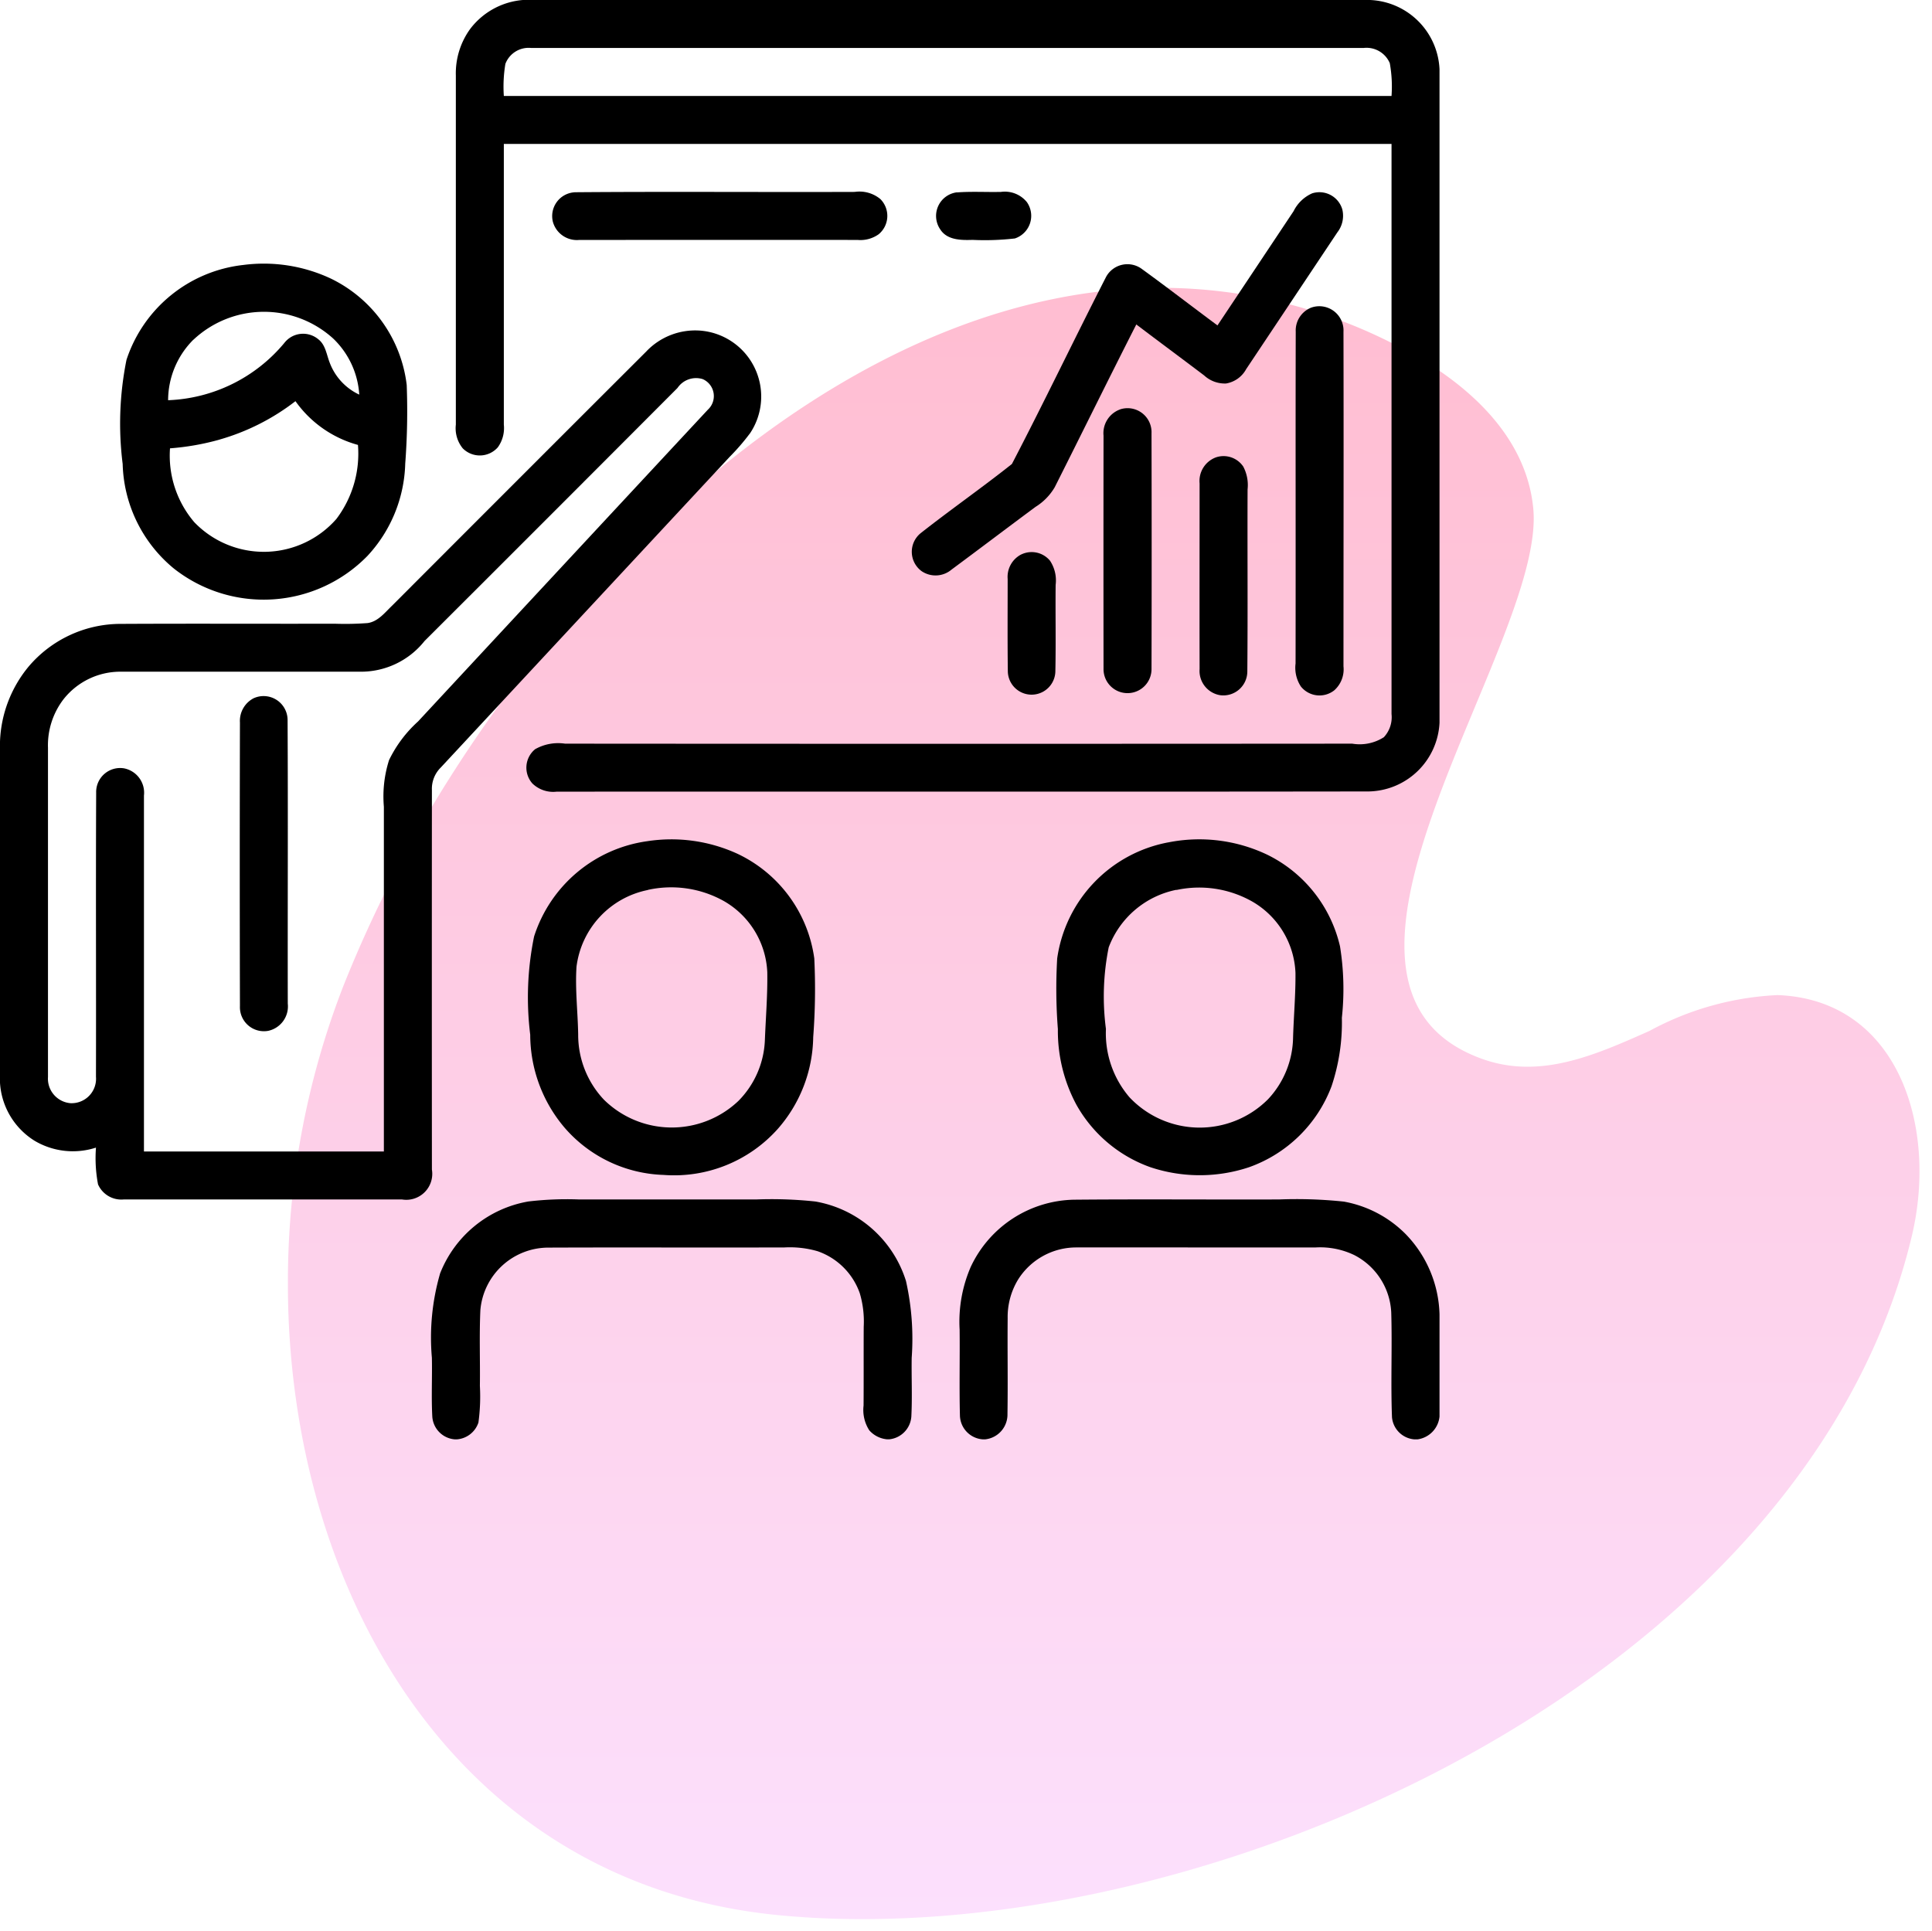 <svg xmlns="http://www.w3.org/2000/svg" xmlns:xlink="http://www.w3.org/1999/xlink" width="80.527" height="80.5" viewBox="0 0 80.527 80.5">
  <defs>
    <linearGradient id="linear-gradient" x1="0.5" y1="1" x2="0.5" gradientUnits="objectBoundingBox">
      <stop offset="0" stop-color="#fce0fd"/>
      <stop offset="1" stop-color="#ffbdd1"/>
    </linearGradient>
    <clipPath id="clip-path">
      <rect id="Rectangle_4588" data-name="Rectangle 4588" width="60" height="60" fill="none"/>
    </clipPath>
  </defs>
  <g id="Powerful_Configuration_Multi_Installations" data-name="Powerful Configuration &amp; Multi Installations" transform="translate(-1291 -2782)">
    <path id="Path_10356" data-name="Path 10356" d="M36.267,0C24.59.078,13.62,9.721,6.967,20.078a52.563,52.563,0,0,0-4.634,8.97h0A34.013,34.013,0,0,0,0,41.432V41.6c.028,12.617,6.893,24.835,20.291,26.22A35.747,35.747,0,0,0,23.9,68h.137c16.871-.03,39.454-10.876,43.651-28.482,1.089-4.589-.591-9.849-5.6-10.036a12.367,12.367,0,0,0-5.332,1.491c-2.3,1.023-4.592,2.047-7.026,1.152-8.5-3.132,2.727-17.315,2.177-22.934-.312-3.216-3.049-5.466-5.848-6.867A21.348,21.348,0,0,0,36.555,0Z" transform="translate(1303 2793.999)" stroke="rgba(0,0,0,0)" stroke-width="1" fill="url(#linear-gradient)"/>
    <g id="Group_8543" data-name="Group 8543" transform="translate(1291 2782)">
      <g id="Group_8542" data-name="Group 8542" clip-path="url(#clip-path)">
        <path id="Path_11531" data-name="Path 11531" d="M21.793,0H57.107A3.027,3.027,0,0,1,60,2.887V30.128a3.011,3.011,0,0,1-2.951,2.864c-11.282.017-22.564,0-33.848.009a1.242,1.242,0,0,1-1.013-.344.993.993,0,0,1,.118-1.427A1.948,1.948,0,0,1,23.553,31q16.4.013,32.81,0a1.864,1.864,0,0,0,1.317-.269A1.225,1.225,0,0,0,58,29.766Q58,17.882,58,6H21q0,5.848,0,11.7a1.367,1.367,0,0,1-.251.947,1,1,0,0,1-1.461.043A1.325,1.325,0,0,1,19,17.7Q19,10.425,19,3.153a3.153,3.153,0,0,1,.6-1.95A3.073,3.073,0,0,1,21.793,0m-.728,2.662A5.739,5.739,0,0,0,21,4Q39.5,4,58,4a5.489,5.489,0,0,0-.073-1.368A1.054,1.054,0,0,0,56.834,2H22.142a1.036,1.036,0,0,0-1.077.662"/>
        <path id="Path_11532" data-name="Path 11532" d="M23.945,8.014c3.892-.032,7.785,0,11.678-.014a1.365,1.365,0,0,1,1.073.3.993.993,0,0,1-.071,1.464,1.31,1.31,0,0,1-.879.238c-3.866-.005-7.733,0-11.6,0a1.038,1.038,0,0,1-1.1-.75.993.993,0,0,1,.9-1.236"/>
        <path id="Path_11533" data-name="Path 11533" d="M39.888,8.021C40.5,7.975,41.109,8.014,41.72,8a1.184,1.184,0,0,1,1.081.425.994.994,0,0,1-.5,1.515A10.928,10.928,0,0,1,40.54,10c-.479.015-1.067.014-1.353-.443a.991.991,0,0,1,.7-1.54"/>
        <path id="Path_11534" data-name="Path 11534" d="M54.7,8.057a.994.994,0,0,1,1.247.668,1.125,1.125,0,0,1-.205.961q-1.9,2.852-3.8,5.7a1.175,1.175,0,0,1-.839.6,1.265,1.265,0,0,1-.911-.334c-.941-.712-1.89-1.414-2.83-2.127-1.147,2.254-2.262,4.525-3.4,6.785a2.378,2.378,0,0,1-.8.819c-1.17.867-2.329,1.747-3.5,2.614a1.033,1.033,0,0,1-1.247.067,1,1,0,0,1-.038-1.587c1.248-.982,2.555-1.893,3.8-2.882,1.344-2.58,2.6-5.208,3.926-7.8a1.012,1.012,0,0,1,1.5-.322c1.057.767,2.092,1.568,3.142,2.346q1.587-2.38,3.173-4.763a1.574,1.574,0,0,1,.777-.744"/>
        <path id="Path_11535" data-name="Path 11535" d="M10.106,11.05a6.579,6.579,0,0,1,3.695.568,5.674,5.674,0,0,1,3.151,4.43,28.994,28.994,0,0,1-.062,3.282,5.875,5.875,0,0,1-1.574,3.843,6.044,6.044,0,0,1-8.067.528,5.841,5.841,0,0,1-2.136-4.359A13.44,13.44,0,0,1,5.272,15a5.8,5.8,0,0,1,4.834-3.951M8.059,14.161a3.579,3.579,0,0,0-1.052,2.522A6.619,6.619,0,0,0,11.848,14.3a.989.989,0,0,1,1.422-.155c.3.233.34.635.47.967a2.4,2.4,0,0,0,1.234,1.338,3.54,3.54,0,0,0-1.09-2.341,4.293,4.293,0,0,0-5.825.056m1.093,4.16a10.534,10.534,0,0,1-2.066.364A4.271,4.271,0,0,0,8.1,21.77a4.021,4.021,0,0,0,5.92-.136,4.515,4.515,0,0,0,.9-3.087,4.715,4.715,0,0,1-2.605-1.824,9.371,9.371,0,0,1-3.161,1.6"/>
        <path id="Path_11536" data-name="Path 11536" d="M54.642,12.827a1.009,1.009,0,0,1,1.355,1c.011,4.649,0,9.3,0,13.949a1.172,1.172,0,0,1-.383,1,.994.994,0,0,1-1.391-.157A1.423,1.423,0,0,1,54,27.658c.009-4.612-.005-9.225.007-13.836a1.024,1.024,0,0,1,.636-.995"/>
        <path id="Path_11537" data-name="Path 11537" d="M26.949,14.639a2.81,2.81,0,0,1,2.225-.858,2.756,2.756,0,0,1,2.1,4.263,9.186,9.186,0,0,1-.861,1q-6.021,6.474-12.04,12.949a1.247,1.247,0,0,0-.371.943q-.006,7.91,0,15.817A1.083,1.083,0,0,1,16.756,50q-5.8,0-11.6,0a1.061,1.061,0,0,1-1.07-.629A5.846,5.846,0,0,1,4,47.839a3.125,3.125,0,0,1-2.561-.287A3.065,3.065,0,0,1,0,45.137V30.913a5.192,5.192,0,0,1,1.189-3.122,5.031,5.031,0,0,1,3.849-1.784c2.971-.016,5.942,0,8.912-.007a12.551,12.551,0,0,0,1.372-.027c.436-.062.719-.438,1.018-.723q5.3-5.31,10.61-10.611m1.288,1.534q-5.265,5.28-10.543,10.548A3.38,3.38,0,0,1,15.007,28c-3.322,0-6.642,0-9.964,0a3.014,3.014,0,0,0-2.39,1.142A3.15,3.15,0,0,0,2,31.172q0,6.861,0,13.722a1.026,1.026,0,0,0,.939,1.093A1.019,1.019,0,0,0,4,44.885c.009-3.948-.01-7.9.008-11.844A1,1,0,0,1,5.16,32.027,1.035,1.035,0,0,1,6,33.164Q6,40.582,6,48H16V33.628a5,5,0,0,1,.216-1.943,5.277,5.277,0,0,1,1.21-1.612q6.035-6.5,12.074-12.991a.771.771,0,0,0-.212-1.279.935.935,0,0,0-1.05.37"/>
        <path id="Path_11538" data-name="Path 11538" d="M46.689,17.064a1,1,0,0,1,1.307,1q.012,4.917,0,9.834a1,1,0,1,1-2-.008q-.006-4.865,0-9.73a1.052,1.052,0,0,1,.688-1.092"/>
        <path id="Path_11539" data-name="Path 11539" d="M50.682,19.065a.991.991,0,0,1,1.137.383A1.647,1.647,0,0,1,52,20.4c-.011,2.535.012,5.072-.011,7.607a1,1,0,0,1-1.123.974A1.024,1.024,0,0,1,50,27.89c-.006-2.579,0-5.159,0-7.739a1.049,1.049,0,0,1,.683-1.086"/>
        <path id="Path_11540" data-name="Path 11540" d="M42.565,23.114a.993.993,0,0,1,1.2.26A1.484,1.484,0,0,1,44,24.38c-.013,1.2.014,2.413-.012,3.618a.991.991,0,0,1-1.981,0C41.99,26.71,42,25.421,42,24.134a1.051,1.051,0,0,1,.562-1.02"/>
        <path id="Path_11541" data-name="Path 11541" d="M10.587,29.1a1,1,0,0,1,1.4.912c.021,3.941,0,7.884.008,11.825a1.042,1.042,0,0,1-.815,1.134,1,1,0,0,1-1.179-1.026q-.015-5.915,0-11.829a1.062,1.062,0,0,1,.584-1.016"/>
        <path id="Path_11542" data-name="Path 11542" d="M26.971,35.067a6.6,6.6,0,0,1,3.769.524,5.68,5.68,0,0,1,3.2,4.36,26.466,26.466,0,0,1-.045,3.284,5.923,5.923,0,0,1-1.481,3.829,5.791,5.791,0,0,1-4.76,1.913,5.692,5.692,0,0,1-4.119-1.966A6,6,0,0,1,22.1,43.132a12.628,12.628,0,0,1,.161-4.094,5.79,5.79,0,0,1,4.708-3.971m.035,2.033a3.736,3.736,0,0,0-2.975,3.2c-.061.941.054,1.883.07,2.824a3.933,3.933,0,0,0,1.075,2.719,4.032,4.032,0,0,0,5.6.053,3.81,3.81,0,0,0,1.107-2.548c.037-.938.115-1.876.1-2.815a3.6,3.6,0,0,0-1.815-2.975,4.5,4.5,0,0,0-3.165-.462"/>
        <path id="Path_11543" data-name="Path 11543" d="M48.688,35.117a6.589,6.589,0,0,1,4.153.522,5.678,5.678,0,0,1,3.011,3.809,11.159,11.159,0,0,1,.078,2.978A8.363,8.363,0,0,1,55.5,45.28a5.722,5.722,0,0,1-3.43,3.373,6.5,6.5,0,0,1-4.128,0,5.736,5.736,0,0,1-3.073-2.594,6.5,6.5,0,0,1-.776-3.159,21.753,21.753,0,0,1-.029-2.944,5.745,5.745,0,0,1,4.628-4.841m.343,1.977a3.82,3.82,0,0,0-2.824,2.4,10.358,10.358,0,0,0-.115,3.4,4.1,4.1,0,0,0,.98,2.847,4.021,4.021,0,0,0,5.777.083,3.846,3.846,0,0,0,1.043-2.569c.027-.9.109-1.8.1-2.7a3.6,3.6,0,0,0-1.8-2.971,4.49,4.49,0,0,0-3.162-.482"/>
        <path id="Path_11544" data-name="Path 11544" d="M18.337,53.1a4.842,4.842,0,0,1,3.687-3.016A13.677,13.677,0,0,1,24.137,50h7.385a17.085,17.085,0,0,1,2.468.086A4.825,4.825,0,0,1,37.762,53.4,10.989,10.989,0,0,1,38,56.6c-.013.818.027,1.637-.015,2.454a1.026,1.026,0,0,1-.915.944h-.1a1.122,1.122,0,0,1-.736-.372,1.564,1.564,0,0,1-.24-1.034c.008-1.093,0-2.187.006-3.28a4.14,4.14,0,0,0-.163-1.4,2.851,2.851,0,0,0-1.761-1.755A4.161,4.161,0,0,0,32.7,52c-3.279.01-6.558-.006-9.837.007a2.849,2.849,0,0,0-2.841,2.608c-.048,1.052-.006,2.108-.02,3.161a7.992,7.992,0,0,1-.061,1.524,1.028,1.028,0,0,1-.892.7h-.095a1.019,1.019,0,0,1-.935-.94c-.045-.82,0-1.641-.018-2.463a9.6,9.6,0,0,1,.339-3.5"/>
        <path id="Path_11545" data-name="Path 11545" d="M40.474,52.784a4.854,4.854,0,0,1,4.3-2.774c2.846-.026,5.694,0,8.542-.01a18.747,18.747,0,0,1,2.7.09,4.833,4.833,0,0,1,2.571,1.352A4.985,4.985,0,0,1,60,54.789v4.26a1.066,1.066,0,0,1-.913.951h-.143a1.016,1.016,0,0,1-.925-.922c-.056-1.453.012-2.908-.031-4.363a2.839,2.839,0,0,0-1.548-2.4A3.292,3.292,0,0,0,54.845,52c-3.323.007-6.645-.006-9.967,0a2.864,2.864,0,0,0-2.44,1.334A3,3,0,0,0,42,54.948c-.012,1.332.013,2.664-.008,3.995A1.039,1.039,0,0,1,41.063,60h-.1a1.022,1.022,0,0,1-.952-.979c-.031-1.2,0-2.393-.013-3.59a5.753,5.753,0,0,1,.475-2.647"/>
      </g>
    </g>
  </g>
</svg>
